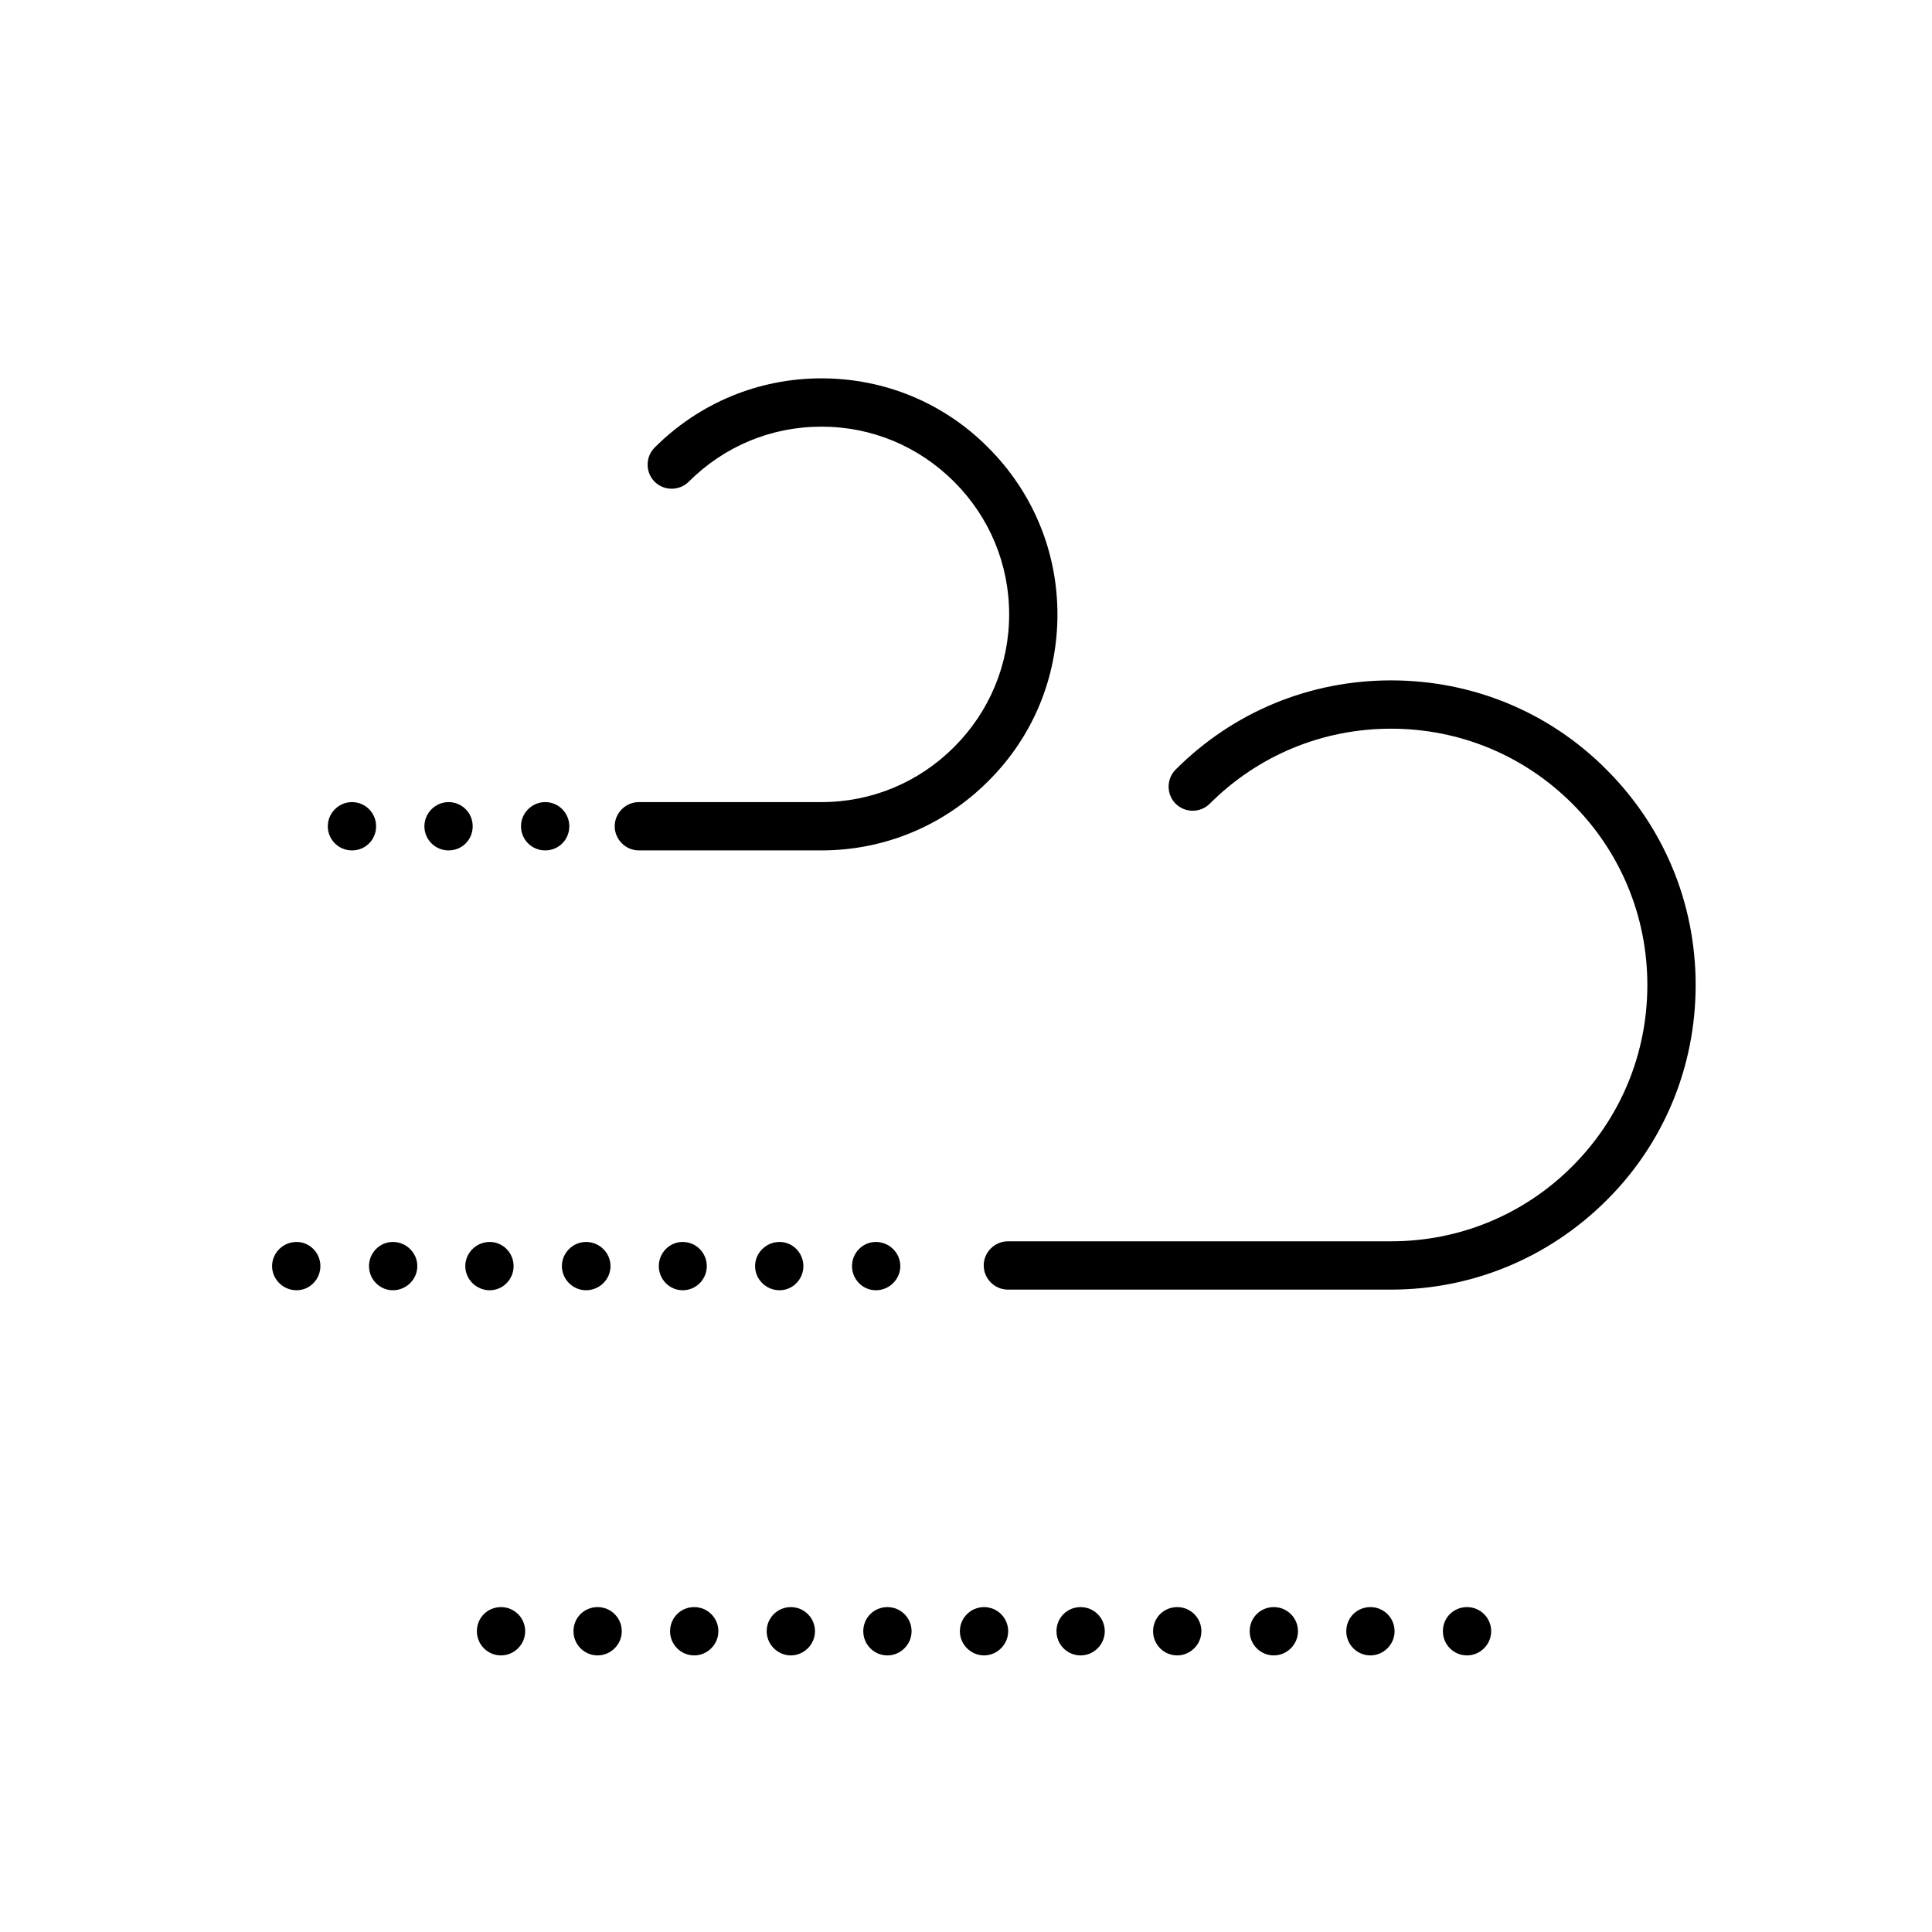 <?xml version="1.0" encoding="utf-8"?>
<!-- Generator: Adobe Illustrator 24.0.1, SVG Export Plug-In . SVG Version: 6.00 Build 0)  -->
<svg version="1.1" id="Layer_1" xmlns="http://www.w3.org/2000/svg" xmlns:xlink="http://www.w3.org/1999/xlink" x="0px" y="0px"
	 viewBox="0 0 60 60" style="enable-background:new 0 0 60 60;" xml:space="preserve">
<g>
	<g>
		<path d="M43.2,40.05H31.3c-0.41,0-0.75-0.34-0.75-0.75s0.34-0.75,0.75-0.75h11.9c2.13,0,4.13-0.83,5.63-2.33s2.33-3.5,2.33-5.63
			c0-2.13-0.83-4.13-2.33-5.63c-1.5-1.5-3.5-2.33-5.63-2.33c-2.13,0-4.13,0.83-5.63,2.33c-0.29,0.29-0.77,0.29-1.06,0
			s-0.29-0.77,0-1.06c1.79-1.79,4.16-2.77,6.69-2.77s4.91,0.98,6.69,2.77c1.79,1.79,2.77,4.16,2.77,6.69s-0.98,4.91-2.77,6.69
			S45.73,40.05,43.2,40.05z"/>
	</g>
	<g>
		<path d="M25.51,26.41h-5.67c-0.41,0-0.75-0.34-0.75-0.75s0.34-0.75,0.75-0.75h5.67c1.56,0,3.02-0.61,4.12-1.71
			c1.1-1.1,1.71-2.56,1.71-4.12s-0.61-3.02-1.71-4.12c-1.1-1.1-2.56-1.71-4.12-1.71c-1.56,0-3.02,0.61-4.12,1.71
			c-0.29,0.29-0.77,0.29-1.06,0s-0.29-0.77,0-1.06c1.38-1.38,3.22-2.15,5.18-2.15s3.8,0.76,5.18,2.15c1.38,1.38,2.15,3.22,2.15,5.18
			s-0.76,3.8-2.15,5.18C29.3,25.65,27.46,26.41,25.51,26.41z"/>
	</g>
	<g>
		<path d="M16.18,25.66c0-0.41,0.34-0.75,0.75-0.75l0,0c0.42,0,0.75,0.34,0.75,0.75l0,0c0,0.42-0.33,0.75-0.75,0.75l0,0
			C16.52,26.41,16.18,26.08,16.18,25.66z M13.18,25.66c0-0.41,0.34-0.75,0.75-0.75l0,0c0.42,0,0.75,0.34,0.75,0.75l0,0
			c0,0.42-0.33,0.75-0.75,0.75l0,0C13.52,26.41,13.18,26.08,13.18,25.66z M10.18,25.66c0-0.41,0.34-0.75,0.75-0.75l0,0
			c0.42,0,0.75,0.34,0.75,0.75l0,0c0,0.42-0.33,0.75-0.75,0.75l0,0C10.52,26.41,10.18,26.08,10.18,25.66z"/>
	</g>
	<g>
		<path d="M26.46,39.32c0-0.41,0.33-0.75,0.74-0.75l0,0c0.42,0,0.76,0.34,0.76,0.75l0,0c0,0.41-0.34,0.75-0.76,0.75l0,0
			C26.79,40.07,26.46,39.73,26.46,39.32z M23.45,39.32c0-0.41,0.34-0.75,0.76-0.75l0,0c0.41,0,0.74,0.34,0.74,0.75l0,0
			c0,0.41-0.33,0.75-0.74,0.75l0,0C23.79,40.07,23.45,39.73,23.45,39.32z M20.46,39.32c0-0.41,0.33-0.75,0.74-0.75l0,0
			c0.42,0,0.75,0.34,0.75,0.75l0,0c0,0.41-0.33,0.75-0.75,0.75l0,0C20.79,40.07,20.46,39.73,20.46,39.32z M17.45,39.32
			c0-0.41,0.34-0.75,0.75-0.75l0,0c0.42,0,0.76,0.34,0.76,0.75l0,0c0,0.41-0.34,0.75-0.76,0.75l0,0
			C17.79,40.07,17.45,39.73,17.45,39.32z M14.45,39.32c0-0.41,0.34-0.75,0.76-0.75l0,0c0.41,0,0.74,0.34,0.74,0.75l0,0
			c0,0.41-0.33,0.75-0.74,0.75l0,0C14.79,40.07,14.45,39.73,14.45,39.32z M11.46,39.32c0-0.41,0.33-0.75,0.74-0.75l0,0
			c0.42,0,0.76,0.34,0.76,0.75l0,0c0,0.41-0.34,0.75-0.76,0.75l0,0C11.79,40.07,11.46,39.73,11.46,39.32z M8.45,39.32
			c0-0.41,0.34-0.75,0.76-0.75l0,0c0.41,0,0.74,0.34,0.74,0.75l0,0c0,0.41-0.33,0.75-0.74,0.75l0,0
			C8.79,40.07,8.45,39.73,8.45,39.32z"/>
	</g>
	<g>
		<path d="M44.81,50.66c0-0.42,0.33-0.75,0.75-0.75l0,0c0.41,0,0.75,0.33,0.75,0.75l0,0c0,0.41-0.34,0.75-0.75,0.75l0,0
			C45.14,51.41,44.81,51.07,44.81,50.66z M41.81,50.66c0-0.42,0.33-0.75,0.75-0.75l0,0c0.41,0,0.75,0.33,0.75,0.75l0,0
			c0,0.41-0.34,0.75-0.75,0.75l0,0C42.14,51.41,41.81,51.07,41.81,50.66z M38.81,50.66c0-0.42,0.33-0.75,0.75-0.75l0,0
			c0.41,0,0.75,0.33,0.75,0.75l0,0c0,0.41-0.34,0.75-0.75,0.75l0,0C39.14,51.41,38.81,51.07,38.81,50.66z M35.81,50.66
			c0-0.42,0.33-0.75,0.75-0.75l0,0c0.41,0,0.75,0.33,0.75,0.75l0,0c0,0.41-0.34,0.75-0.75,0.75l0,0
			C36.14,51.41,35.81,51.07,35.81,50.66z M32.81,50.66c0-0.42,0.33-0.75,0.75-0.75l0,0c0.41,0,0.75,0.33,0.75,0.75l0,0
			c0,0.41-0.34,0.75-0.75,0.75l0,0C33.14,51.41,32.81,51.07,32.81,50.66z M29.81,50.66c0-0.42,0.34-0.75,0.75-0.75l0,0
			c0.41,0,0.75,0.33,0.75,0.75l0,0c0,0.41-0.34,0.75-0.75,0.75l0,0C30.15,51.41,29.81,51.07,29.81,50.66z M26.81,50.66
			c0-0.42,0.33-0.75,0.75-0.75l0,0c0.41,0,0.75,0.33,0.75,0.75l0,0c0,0.41-0.34,0.75-0.75,0.75l0,0
			C27.14,51.41,26.81,51.07,26.81,50.66z M23.81,50.66c0-0.42,0.34-0.75,0.75-0.75l0,0c0.41,0,0.75,0.33,0.75,0.75l0,0
			c0,0.41-0.34,0.75-0.75,0.75l0,0C24.15,51.41,23.81,51.07,23.81,50.66z M20.81,50.66c0-0.42,0.33-0.75,0.75-0.75l0,0
			c0.41,0,0.75,0.33,0.75,0.75l0,0c0,0.41-0.34,0.75-0.75,0.75l0,0C21.14,51.41,20.81,51.07,20.81,50.66z M17.81,50.66
			c0-0.42,0.33-0.75,0.75-0.75l0,0c0.41,0,0.75,0.33,0.75,0.75l0,0c0,0.41-0.34,0.75-0.75,0.75l0,0
			C18.14,51.41,17.81,51.07,17.81,50.66z M14.81,50.66c0-0.42,0.33-0.75,0.75-0.75l0,0c0.41,0,0.75,0.33,0.75,0.75l0,0
			c0,0.41-0.34,0.75-0.75,0.75l0,0C15.14,51.41,14.81,51.07,14.81,50.66z"/>
	</g>
</g>
</svg>
